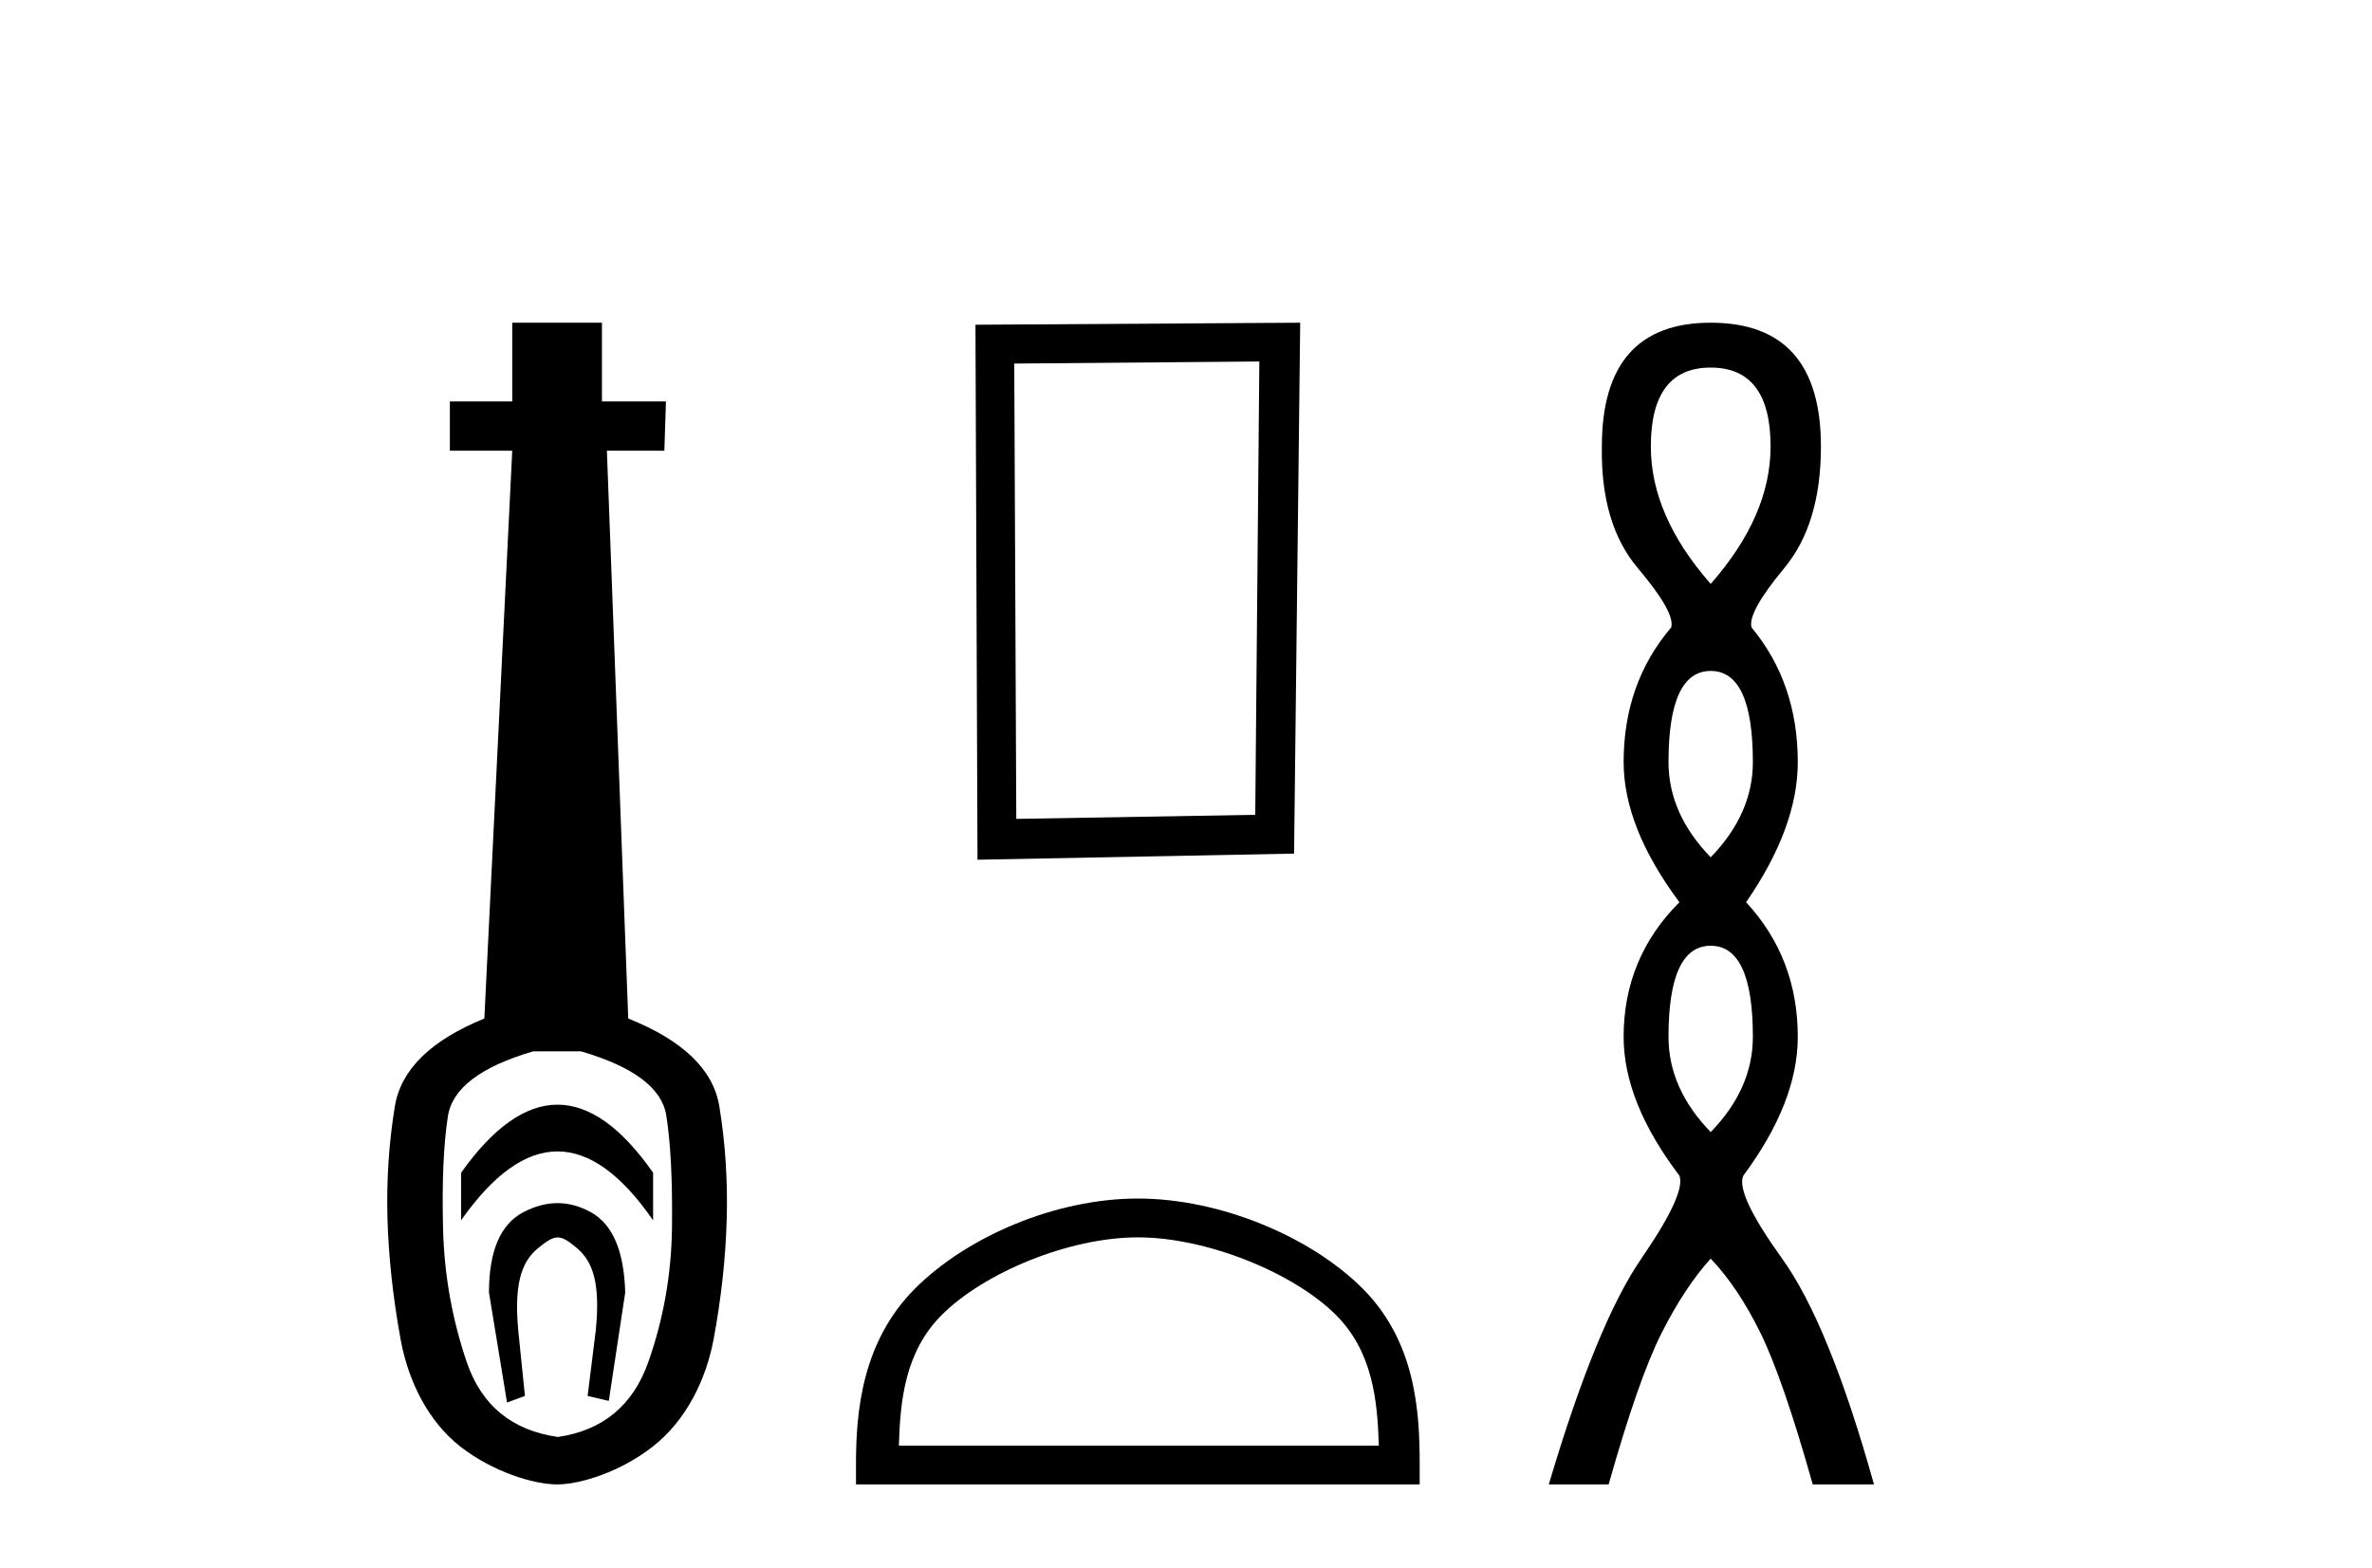 <?xml version='1.0' encoding='UTF-8' standalone='yes'?><svg xmlns='http://www.w3.org/2000/svg' xmlns:xlink='http://www.w3.org/1999/xlink' width='62.0' height='41.0' ><path d='M 14.572 28.881 C 13.736 28.881 12.895 29.474 12.052 30.661 L 12.052 31.905 C 12.895 30.704 13.736 30.103 14.572 30.103 C 15.409 30.103 16.242 30.704 17.071 31.905 L 17.071 30.661 C 16.242 29.474 15.409 28.881 14.572 28.881 ZM 14.572 31.455 C 14.279 31.455 13.982 31.534 13.682 31.691 C 13.081 32.005 12.781 32.706 12.781 33.793 L 13.253 36.668 L 13.721 36.496 L 13.55 34.823 C 13.435 33.622 13.607 33.003 14.065 32.631 C 14.293 32.445 14.436 32.352 14.578 32.352 C 14.719 32.352 14.858 32.445 15.08 32.631 C 15.523 33.003 15.688 33.607 15.573 34.78 L 15.359 36.496 L 15.913 36.625 L 16.342 33.793 C 16.313 32.706 16.013 32.005 15.441 31.691 C 15.155 31.534 14.865 31.455 14.572 31.455 ZM 15.184 27.486 C 16.557 27.887 17.3 28.444 17.415 29.16 C 17.529 29.875 17.579 30.847 17.565 32.077 C 17.551 33.307 17.343 34.487 16.943 35.617 C 16.542 36.746 15.756 37.397 14.583 37.569 C 13.382 37.397 12.588 36.746 12.202 35.617 C 11.816 34.487 11.608 33.314 11.58 32.098 C 11.551 30.883 11.594 29.91 11.708 29.181 C 11.823 28.452 12.567 27.887 13.939 27.486 ZM 13.389 8.437 L 13.389 10.496 L 11.759 10.496 L 11.759 11.783 L 13.389 11.783 L 12.66 26.628 C 11.258 27.2 10.479 27.965 10.321 28.924 C 10.164 29.882 10.1 30.861 10.128 31.862 C 10.157 32.864 10.271 33.915 10.471 35.016 C 10.672 36.117 11.194 37.165 12.037 37.823 C 12.881 38.48 13.947 38.809 14.562 38.809 C 15.177 38.809 16.242 38.473 17.086 37.801 C 17.929 37.129 18.451 36.089 18.652 35.016 C 18.852 33.943 18.966 32.899 18.995 31.884 C 19.024 30.869 18.959 29.882 18.802 28.924 C 18.645 27.965 17.851 27.2 16.421 26.628 L 15.863 11.783 L 17.365 11.783 L 17.407 10.496 L 15.734 10.496 L 15.734 8.437 Z' style='fill:#000000;stroke:none' /><path d='M 32.917 9.451 L 32.81 21.303 L 26.564 21.409 L 26.511 9.505 L 32.917 9.451 ZM 33.985 8.437 L 25.497 8.49 L 25.55 22.477 L 33.825 22.317 L 33.985 8.437 Z' style='fill:#000000;stroke:none' /><path d='M 29.741 32.35 C 31.553 32.35 33.821 33.281 34.919 34.378 C 35.879 35.339 36.005 36.612 36.04 37.795 L 23.495 37.795 C 23.53 36.612 23.656 35.339 24.616 34.378 C 25.713 33.281 27.929 32.35 29.741 32.35 ZM 29.741 31.335 C 27.591 31.335 25.278 32.329 23.922 33.684 C 22.531 35.075 22.374 36.906 22.374 38.275 L 22.374 38.809 L 37.108 38.809 L 37.108 38.275 C 37.108 36.906 37.004 35.075 35.613 33.684 C 34.257 32.329 31.891 31.335 29.741 31.335 Z' style='fill:#000000;stroke:none' /><path d='M 44.715 9.61 Q 46.28 9.61 46.28 11.673 Q 46.28 13.487 44.715 15.265 Q 43.15 13.487 43.15 11.673 Q 43.15 9.61 44.715 9.61 ZM 44.715 17.541 Q 45.817 17.541 45.817 19.924 Q 45.817 21.276 44.715 22.414 Q 43.612 21.276 43.612 19.924 Q 43.612 17.541 44.715 17.541 ZM 44.715 24.726 Q 45.817 24.726 45.817 27.108 Q 45.817 28.46 44.715 29.598 Q 43.612 28.46 43.612 27.108 Q 43.612 24.726 44.715 24.726 ZM 44.715 8.437 Q 41.87 8.437 41.87 11.673 Q 41.834 13.7 42.812 14.856 Q 43.79 16.012 43.683 16.403 Q 42.439 17.862 42.439 19.924 Q 42.439 21.631 43.897 23.588 Q 42.439 25.046 42.439 27.108 Q 42.439 28.816 43.897 30.736 Q 44.075 31.198 42.901 32.906 Q 41.727 34.613 40.483 38.809 L 42.047 38.809 Q 42.83 36.035 43.435 34.844 Q 44.039 33.652 44.715 32.906 Q 45.426 33.652 46.013 34.844 Q 46.6 36.035 47.382 38.809 L 48.983 38.809 Q 47.809 34.613 46.582 32.906 Q 45.355 31.198 45.568 30.736 Q 46.991 28.816 46.991 27.108 Q 46.991 25.046 45.64 23.588 Q 46.991 21.631 46.991 19.924 Q 46.991 17.862 45.782 16.403 Q 45.675 16.012 46.635 14.856 Q 47.596 13.7 47.596 11.673 Q 47.596 8.437 44.715 8.437 Z' style='fill:#000000;stroke:none' /></svg>